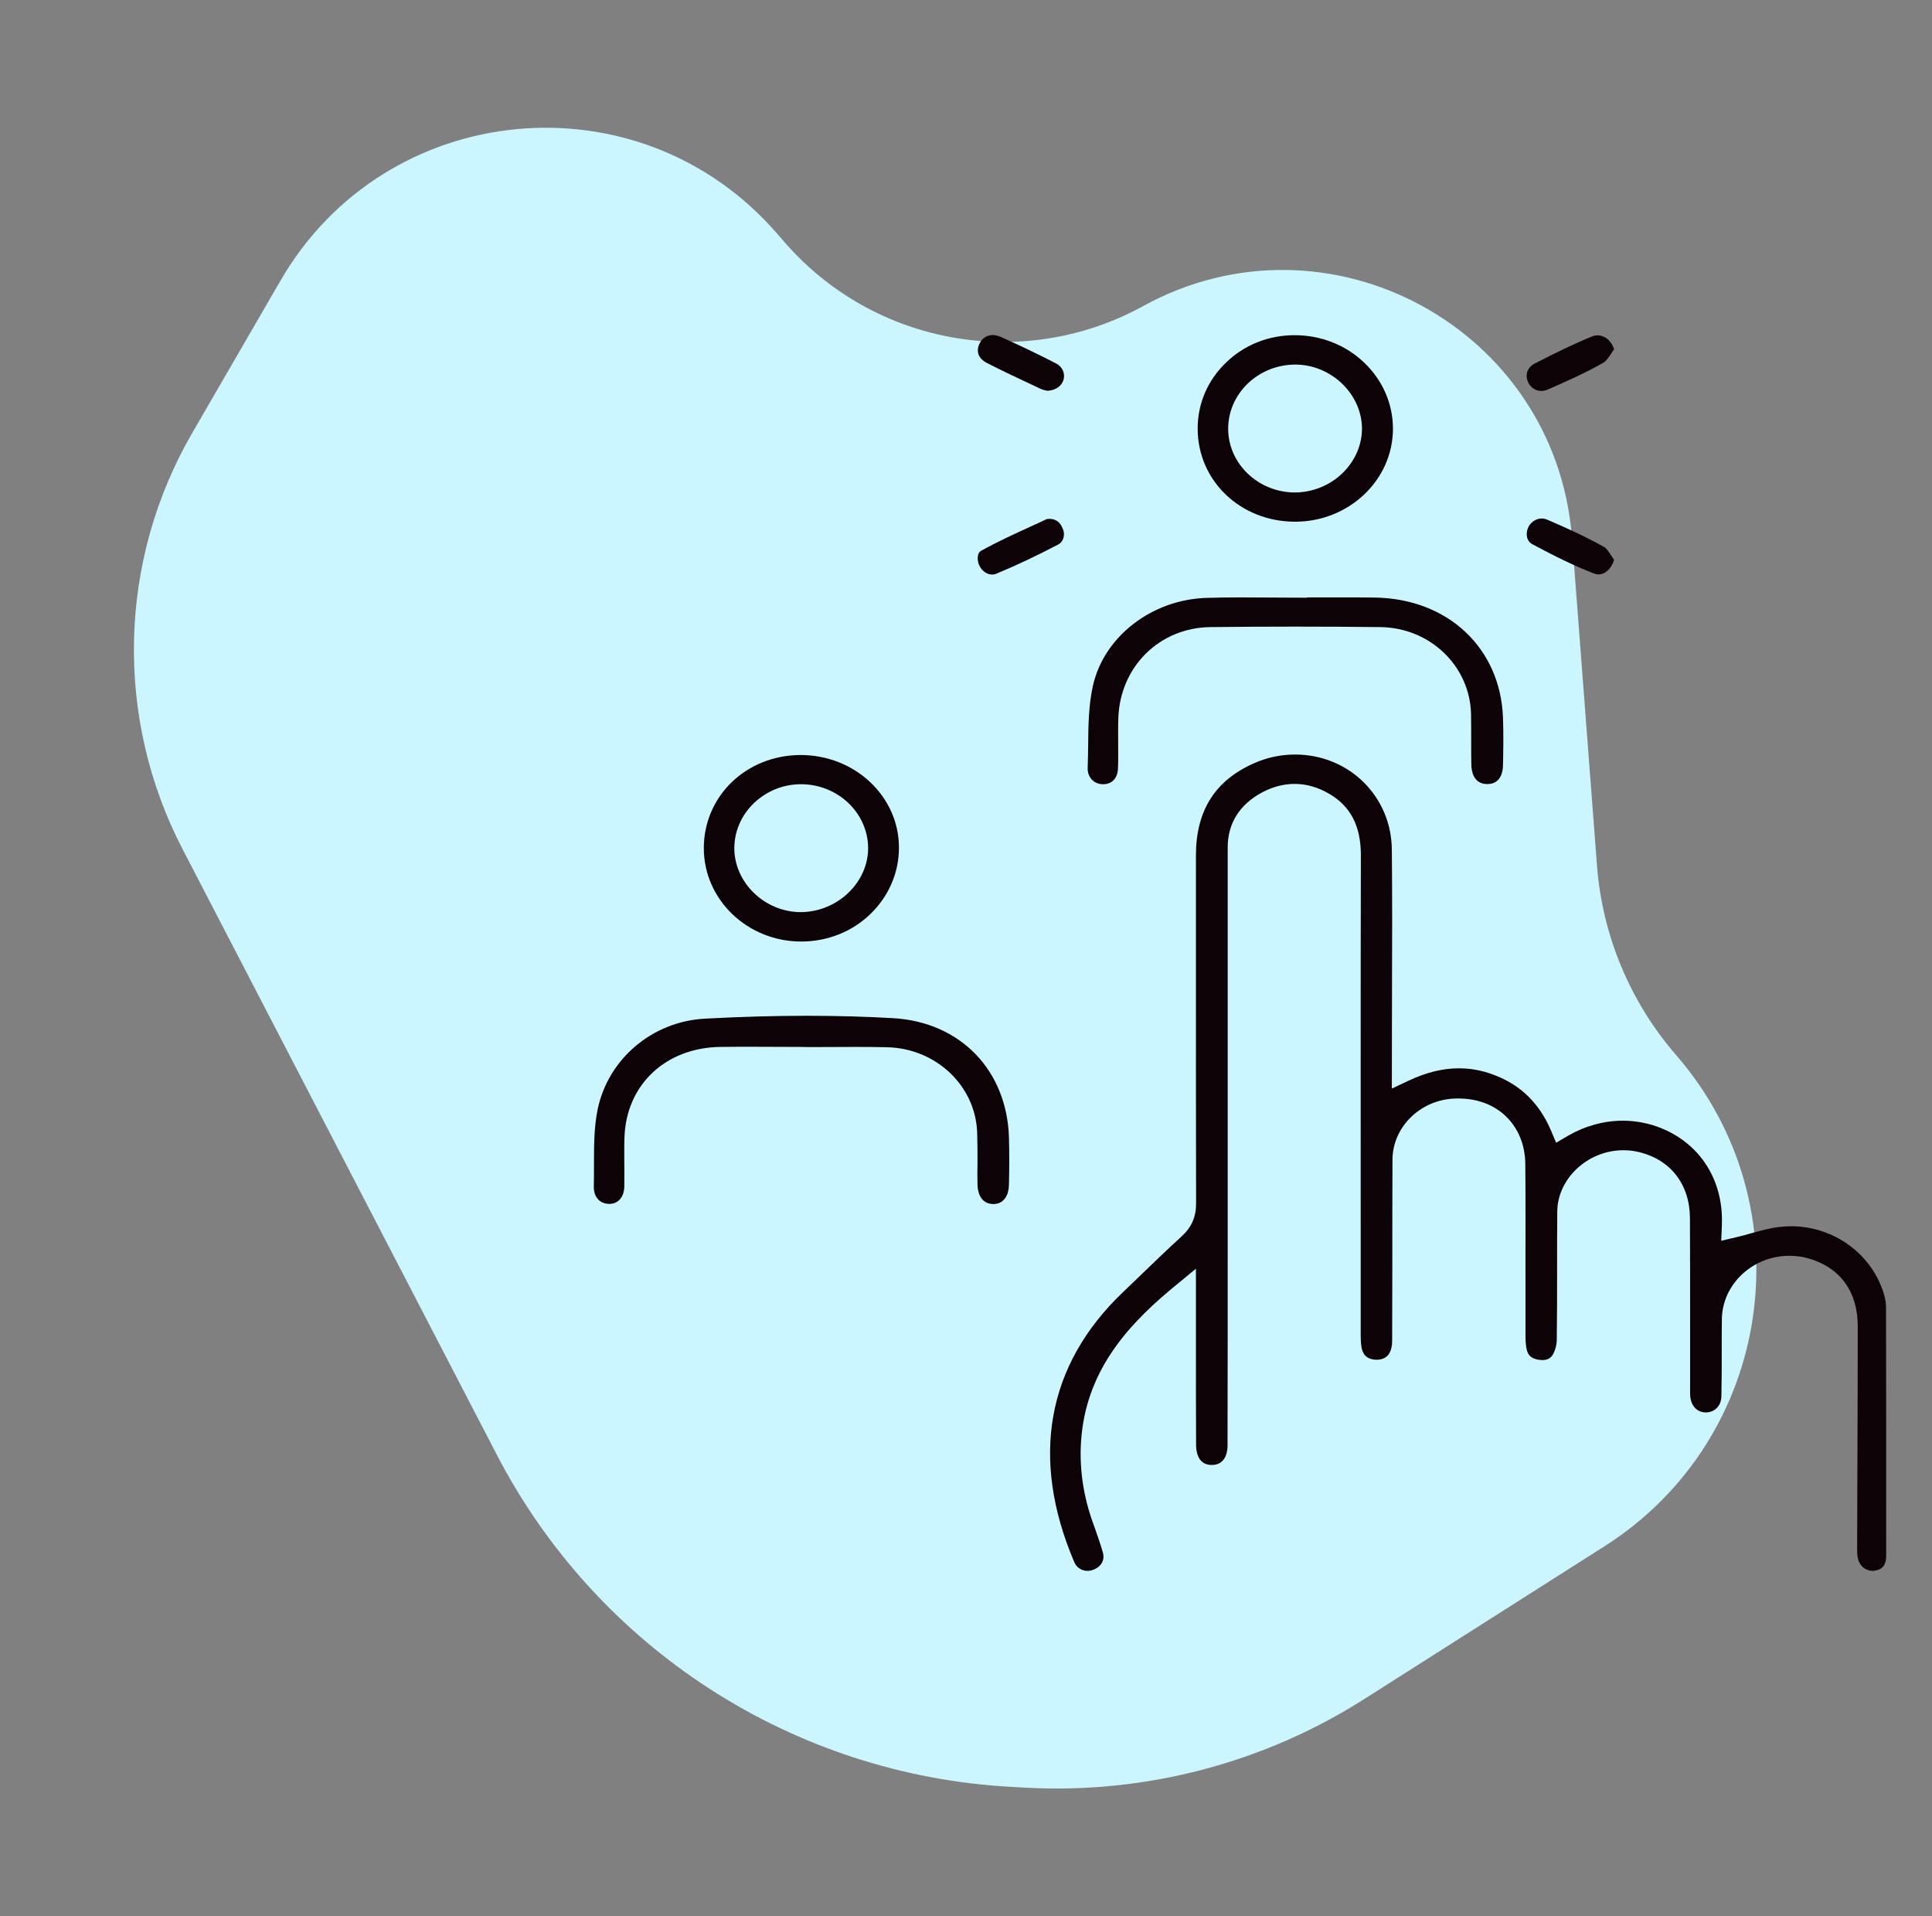 <svg width="121" height="120" viewBox="0 0 121 120" fill="none" xmlns="http://www.w3.org/2000/svg">
<rect x="0" y="0" width="121" height="120" fill="#808080" stroke="none"/>
<path d="M48.619 14.574L49.152 15.185C54.766 21.622 64.105 23.28 71.592 19.169C83.171 12.81 97.45 20.541 98.455 33.713L100.017 54.192C100.352 58.583 102.091 62.749 104.978 66.075C113.194 75.542 111.071 90.099 100.494 96.826L85.445 106.397C79.134 110.41 71.727 112.351 64.258 111.948L63.361 111.899C49.686 111.161 37.42 103.247 31.112 91.092L11.431 53.169C7.166 44.951 7.395 35.124 12.038 27.114L17.575 17.561C24.166 6.191 39.981 4.669 48.619 14.574Z" fill="#CCF6FF"/>
<g clip-path="url(#clip0_1379_18728)">
<path d="M117.29 98.37C116.84 98.37 116.46 98.06 116.36 97.6C116.31 97.38 116.31 97.11 116.31 96.83L116.33 91.22C116.34 88.5 116.35 85.78 116.35 83.06C116.35 80.88 115.25 79.37 113.25 78.8C112.87 78.69 112.47 78.64 112.07 78.64C109.77 78.64 107.88 80.41 107.84 82.59C107.83 83.31 107.83 84.03 107.83 84.75C107.83 85.64 107.83 86.54 107.81 87.43C107.8 88.03 107.41 88.43 106.85 88.45C106.3 88.45 105.92 88.06 105.86 87.45C105.84 87.28 105.85 87.11 105.85 86.93V83.46C105.85 81.07 105.85 78.67 105.84 76.28C105.83 74.15 104.61 72.59 102.58 72.13C102.28 72.06 101.97 72.03 101.67 72.03C99.45 72.03 97.55 73.79 97.53 75.87C97.52 77.1 97.52 78.33 97.52 79.56C97.52 81 97.52 82.43 97.5 83.87C97.5 84.21 97.4 84.58 97.25 84.83C97.16 84.98 97 85.17 96.6 85.17C96.51 85.17 96.41 85.16 96.3 85.14C95.89 85.06 95.68 84.85 95.61 84.48C95.56 84.24 95.54 83.97 95.54 83.61V79.85C95.54 77.54 95.55 75.23 95.53 72.91C95.51 70.48 93.79 68.79 91.35 68.79C91.23 68.79 91.11 68.79 90.98 68.8C88.88 68.94 87.22 70.62 87.21 72.62C87.2 74.83 87.2 77.05 87.2 79.26L87.19 83.93C87.19 84.73 86.87 85.14 86.23 85.15C85.69 85.15 85.37 84.89 85.28 84.42C85.22 84.12 85.22 83.78 85.22 83.48V80.16C85.22 71.29 85.21 62.41 85.23 53.54C85.23 51.74 84.59 50.49 83.25 49.71C82.55 49.3 81.82 49.09 81.08 49.09C80.39 49.09 79.71 49.27 79.05 49.62C77.64 50.37 76.89 51.56 76.89 53.06V77.56C76.89 81.89 76.89 86.21 76.88 90.54C76.88 90.82 76.81 91.74 75.89 91.74C75.02 91.74 74.92 90.9 74.91 90.53C74.9 88.54 74.9 86.55 74.9 84.55V79.45L73.66 80.47C71.06 82.6 68.32 85.34 67.78 89.51C67.53 91.43 67.75 93.37 68.42 95.28L68.53 95.58C68.72 96.12 68.91 96.66 69.07 97.21C69.21 97.7 68.97 98.12 68.45 98.31C68.34 98.35 68.22 98.37 68.11 98.37C67.74 98.37 67.42 98.16 67.28 97.82C64.51 91.33 65.55 85.49 70.31 80.94L71.34 79.95C72.22 79.1 73.1 78.25 74 77.43C74.63 76.85 74.91 76.22 74.91 75.36C74.9 70.75 74.9 66.15 74.9 61.54V53.58C74.9 50.77 76.09 48.88 78.53 47.8C79.36 47.43 80.23 47.25 81.11 47.25C84.48 47.25 87.15 49.87 87.17 53.22C87.2 56.2 87.19 59.18 87.18 62.15L87.17 68.17L88.25 67.66C89.34 67.15 90.36 66.9 91.37 66.9C92.08 66.9 92.77 67.02 93.48 67.28C95.19 67.9 96.39 69.05 97.13 70.78L97.46 71.56L98.21 71.12C99.27 70.51 100.45 70.18 101.63 70.18C103.31 70.18 104.93 70.84 106.08 71.98C107.3 73.19 107.92 74.88 107.84 76.74L107.8 77.7L108.77 77.47C109.07 77.4 109.37 77.32 109.67 77.23C110.3 77.06 110.9 76.89 111.49 76.83C111.72 76.81 111.94 76.79 112.17 76.79C114.87 76.79 117.27 78.55 118 81.08C118.08 81.34 118.12 81.61 118.12 81.87C118.13 86.62 118.13 91.38 118.13 96.13V97.42C118.13 98.17 117.73 98.32 117.38 98.36C117.38 98.37 117.34 98.37 117.29 98.37Z" fill="#0D0205"/>
<path d="M38.13 75.39C37.55 75.37 37.18 74.95 37.19 74.31C37.2 73.87 37.2 73.43 37.2 72.99C37.2 71.75 37.2 70.59 37.43 69.47C38.09 66.31 40.85 63.97 44.14 63.79C46.37 63.67 48.52 63.61 50.54 63.61C52.4 63.61 54.22 63.66 55.95 63.76C60.14 64.01 63.06 67.01 63.19 71.23C63.22 72.25 63.21 73.3 63.19 74.2C63.18 74.78 62.92 75.4 62.21 75.4C61.31 75.39 61.22 74.46 61.22 74.17C61.21 73.72 61.21 73.28 61.22 72.83C61.22 72.2 61.22 71.56 61.2 70.93C61.1 68 58.63 65.65 55.56 65.58C54.87 65.56 54.19 65.56 53.5 65.56L50.72 65.57L50.15 65.56L47.06 65.55C46.42 65.55 45.79 65.55 45.15 65.56C41.7 65.59 39.22 67.92 39.11 71.22C39.09 71.79 39.1 72.36 39.1 72.93C39.1 73.39 39.11 73.85 39.1 74.3C39.09 74.96 38.71 75.39 38.17 75.39H38.13Z" fill="#0D0205"/>
<path d="M69.08 49.11C68.81 49.11 68.57 49.01 68.4 48.84C68.21 48.65 68.11 48.39 68.12 48.08C68.14 47.63 68.14 47.18 68.15 46.73C68.16 45.4 68.18 44.15 68.45 42.94C69.14 39.86 72.14 37.54 75.58 37.44C76.27 37.42 76.95 37.41 77.64 37.41C78.22 37.41 81.86 37.43 81.86 37.43V37.41H84.18C84.82 37.41 85.45 37.41 86.09 37.42C90.66 37.48 93.96 40.56 94.13 44.92C94.17 46.01 94.15 47.11 94.13 47.96C94.12 48.3 94.01 49.1 93.15 49.1C92.27 49.1 92.16 48.27 92.15 47.92C92.14 47.44 92.14 46.97 92.14 46.49C92.14 45.89 92.14 45.28 92.13 44.68C92.04 41.68 89.54 39.3 86.44 39.27C84.67 39.25 82.89 39.24 81.12 39.24C79.35 39.24 77.57 39.25 75.8 39.27C72.61 39.31 70.14 41.76 70.04 44.98C70.02 45.53 70.03 46.08 70.03 46.63C70.03 47.11 70.04 47.58 70.02 48.06C70.02 48.71 69.66 49.11 69.08 49.11Z" fill="#0D0205"/>
<path d="M81.11 32.67C77.7 32.67 75.02 30.12 75.01 26.86C75 25.29 75.63 23.82 76.78 22.71C77.92 21.6 79.45 20.99 81.07 20.99C82.73 20.99 84.28 21.6 85.44 22.71C86.6 23.82 87.24 25.29 87.24 26.86C87.23 30.06 84.49 32.67 81.11 32.67ZM81.06 22.83C78.76 22.87 76.9 24.68 76.92 26.88C76.94 29.06 78.82 30.84 81.11 30.84C82.24 30.83 83.32 30.38 84.1 29.61C84.89 28.83 85.31 27.83 85.3 26.79C85.26 24.64 83.35 22.83 81.12 22.83H81.11H81.06Z" fill="#0D0205"/>
<path d="M50.18 58.96C46.82 58.96 44.09 56.35 44.08 53.13C44.07 49.86 46.73 47.29 50.14 47.28C53.54 47.28 56.29 49.87 56.3 53.05C56.31 54.63 55.67 56.12 54.51 57.24C53.36 58.35 51.82 58.96 50.18 58.96ZM50.16 49.11C49.05 49.11 48 49.54 47.21 50.3C46.42 51.06 45.99 52.07 45.99 53.13C46 55.29 47.91 57.12 50.16 57.12C52.47 57.1 54.38 55.25 54.37 53.09C54.35 50.9 52.47 49.11 50.17 49.11H50.16Z" fill="#0D0205"/>
<path d="M65.55 24.46C65.45 24.44 65.31 24.41 65.22 24.37L64.9 24.22C63.88 23.74 62.82 23.25 61.81 22.73C61.26 22.45 61.1 21.98 61.37 21.47C61.54 21.16 61.83 20.98 62.18 20.98C62.34 20.98 62.5 21.02 62.66 21.09C63.87 21.63 65.04 22.19 66.14 22.76C66.53 22.96 66.72 23.37 66.61 23.77C66.5 24.18 66.11 24.44 65.62 24.47C65.58 24.47 65.57 24.47 65.55 24.46Z" fill="#0D0205"/>
<path d="M96.53 24.48C96.18 24.48 95.87 24.28 95.71 23.95C95.49 23.49 95.65 23.01 96.11 22.77C97.52 22.04 98.62 21.52 99.65 21.09C99.79 21.03 99.92 21 100.05 21C100.52 21 100.93 21.36 101.09 21.87C101.04 21.94 100.99 22.01 100.95 22.08C100.78 22.34 100.6 22.6 100.44 22.7C99.33 23.34 98.15 23.86 96.94 24.39C96.81 24.45 96.67 24.48 96.53 24.48Z" fill="#0D0205"/>
<path d="M62.13 35.98C61.84 35.98 61.53 35.78 61.37 35.48C61.16 35.11 61.2 34.63 61.43 34.5C62.42 33.95 63.48 33.46 64.51 32.99C64.86 32.83 65.22 32.67 65.57 32.5C65.64 32.5 65.68 32.5 65.72 32.49C66.13 32.5 66.41 32.69 66.58 33.16C66.7 33.47 66.63 33.91 66.27 34.1C64.95 34.79 63.65 35.41 62.39 35.93C62.29 35.97 62.21 35.98 62.13 35.98Z" fill="#0D0205"/>
<path d="M100.11 35.97C100.01 35.97 99.92 35.95 99.82 35.91C98.66 35.46 97.44 34.87 95.97 34.08C95.56 33.86 95.54 33.32 95.75 32.95C95.92 32.66 96.23 32.47 96.56 32.47C96.68 32.47 96.81 32.5 96.92 32.55C98.01 33.02 99.29 33.59 100.49 34.27C100.63 34.35 100.8 34.62 100.95 34.85C101 34.92 101.04 34.99 101.09 35.06C100.93 35.59 100.54 35.97 100.11 35.97Z" fill="#0D0205"/>
</g>
<defs>
<clipPath id="clip0_1379_18728">
<rect width="85.36" height="85.36" fill="white" transform="translate(35 17)"/>
</clipPath>
</defs>
</svg>

